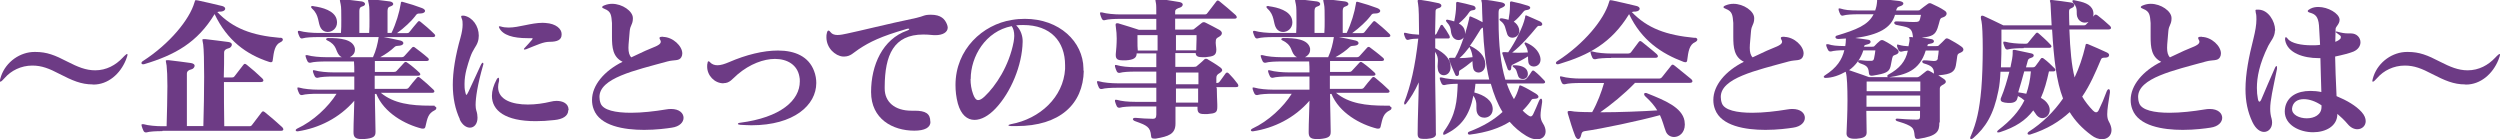 <?xml version="1.0" encoding="UTF-8"?>
<svg id="_レイヤー_2" data-name="レイヤー_2" xmlns="http://www.w3.org/2000/svg" viewBox="0 0 157.85 8.78">
  <defs>
    <style>
      .cls-1 {
        fill: #6d3b85;
      }
    </style>
  </defs>
  <g id="_x3C_レイヤー_x3E_">
    <g id="title02-2">
      <path class="cls-1" d="M5.85,5.33c-.73,0-1.29-.25-2.09-.66-.65-.34-1.12-.53-1.72-.53-.71,0-1.34.32-1.74.78-.14.16-.23.24-.28.24-.02,0-.03-.02-.03-.05,0-.05.03-.16.08-.31.32-.91,1.21-1.52,2.11-1.52h.05c.73,0,1.23.2,2.04.62.63.32,1.14.54,1.74.54.71,0,1.3-.33,1.74-.8.08-.09.15-.15.2-.19.03-.03.05-.04.07-.04s.03,0,.03.04c0,.06-.04.17-.1.33-.36.89-1.13,1.56-2.05,1.56h-.05Z"/>
      <path class="cls-1" d="M17.69,2.38c.12,0,.17.06.17.12,0,.05-.05.12-.14.16-.37.16-.43.6-.5,1.14,0,.1-.06.13-.12.13-.03,0-.06-.01-.1-.02-1.45-.47-2.66-1.36-3.45-3.02-1.08,1.79-2.5,2.58-4.44,3.16-.03.01-.05.01-.08.01-.06,0-.1-.04-.1-.08s.03-.09.1-.13c1.69-1.09,2.94-2.62,3.25-3.7.03-.11.04-.14.09-.14.03,0,.07.01.14.02.51.11.94.21,1.52.35.12.03.19.1.19.17,0,.08-.08.16-.25.18-.09,0-.17,0-.25.03.99,1.03,2.18,1.48,3.97,1.63ZM10.24,8.28c-.39,0-.79.02-.99.08-.02,0-.03,0-.05,0-.06,0-.11-.04-.14-.1-.04-.08-.09-.21-.12-.32,0-.03,0-.05,0-.07,0-.02,0-.03.04-.03h.01s.04,0,.07,0c.3.09.81.13,1.18.13h.28c.02-.82.05-1.77.05-2.54,0-.57-.02-1.03-.05-1.29-.02-.15-.05-.24-.05-.29,0-.04.02-.05.08-.05.02,0,.06,0,.1,0,.49.06.93.11,1.41.18.17.03.23.1.23.17,0,.1-.1.21-.21.23-.17.04-.28.12-.28.27,0,.4,0,.84,0,1.32,0,.65,0,1.35,0,1.99h1.04c.03-1.05.05-2.18.05-3.13s-.02-1.72-.06-2.02c-.02-.15-.05-.24-.05-.29,0-.04.02-.05.08-.05.02,0,.06,0,.1,0,.49.06.95.11,1.45.18.17.02.23.09.23.17,0,.1-.1.21-.21.23-.17.04-.28.12-.28.27,0,.41,0,.97-.02,1.57h.48c.1,0,.15,0,.21-.09.18-.24.36-.47.55-.71.03-.04.06-.06.09-.06s.07.02.12.06c.34.27.66.55.98.86.03.03.07.08.07.13s-.04.1-.16.1h-2.33c0,.81,0,1.77.02,2.79h1.55c.1,0,.15,0,.21-.09.18-.24.41-.55.6-.79.03-.04.06-.06.09-.06s.07.02.12.06c.34.27.74.62,1.09.94.03.03.07.09.07.14s-.04.09-.16.09h-7.46Z"/>
      <path class="cls-1" d="M27.46,6.73c.06,0,.09.04.09.09s-.03.11-.1.14c-.42.21-.46.48-.59,1.04-.02.09-.07.12-.13.12-.03,0-.06,0-.09,0-1.06-.26-2.39-.99-2.88-2.19h-.09c0,.85.04,1.72.04,2.36v.04c0,.28-.11.4-.72.45-.06,0-.12,0-.17,0-.43,0-.5-.17-.5-.43v-.07c0-.55.04-1.23.05-1.92-.94,1.09-2.24,1.73-3.56,1.93h-.04c-.07,0-.1-.03-.1-.07,0-.03.03-.07.09-.1,1.02-.47,1.97-1.37,2.49-2.2h-1.18c-.39,0-.79.02-.99.08-.02,0-.03,0-.05,0-.06,0-.11-.04-.14-.1-.04-.08-.08-.17-.11-.28,0-.03,0-.05,0-.07s0-.03.04-.03h0s.04,0,.07.01c.3.09.81.13,1.18.13h2.3c0-.28,0-.57,0-.83h-1.32c-.39,0-.79.02-.99.08-.02,0-.03,0-.05,0-.06,0-.11-.04-.14-.1-.04-.08-.08-.17-.11-.28,0-.03,0-.05,0-.07s0-.03.04-.03h0s.04,0,.07.01c.3.09.81.13,1.18.13h1.32c0-.24,0-.48-.02-.69h-1.76c-.39,0-.79.02-.99.08-.02,0-.03,0-.05,0-.06,0-.11-.04-.14-.1-.04-.08-.08-.17-.11-.28-.01-.03-.01-.05-.01-.07s.01-.03.04-.03h0s.04,0,.07,0c.3.09.81.13,1.18.13h1c-.06-.03-.11-.06-.15-.11-.26-.28-.13-.65-.77-.95-.05-.02-.07-.05-.07-.07,0-.05.06-.08.13-.08.71,0,1.57.06,1.69.66,0,.03,0,.06,0,.1,0,.2-.14.36-.32.45h1.46c.19-.41.3-.86.36-1.27h-3.81c-.39,0-.79.02-.99.08-.02,0-.03.01-.05.01-.06,0-.11-.04-.14-.1-.04-.08-.08-.17-.11-.28,0-.03,0-.05,0-.07s0-.03.04-.03h0s.04,0,.07,0c.3.09.81.13,1.18.13h1.43c.02-.23.02-.54.02-.83,0-.43,0-.83-.04-.98-.03-.14-.05-.23-.05-.27s.02-.05.06-.05c.03,0,.07,0,.13,0,.19.02.92.1,1.19.14.13.02.21.09.21.16,0,.06-.05.12-.16.15-.15.05-.19.09-.2.28,0,.12,0,.32,0,.56,0,.26,0,.56,0,.84h.62c.02-.23.02-.54.02-.83,0-.43,0-.83-.04-.98-.03-.14-.05-.23-.05-.27s.02-.05.06-.05c.03,0,.07,0,.13,0,.19.02.92.1,1.19.14.13.02.21.09.21.16,0,.06-.05.11-.17.15-.15.05-.18.09-.19.28,0,.12,0,.32,0,.56,0,.26,0,.56,0,.84h.25c.29-.6.5-1.31.58-1.83.02-.08,0-.14.07-.14.02,0,.05,0,.1.02.41.11.81.24,1.18.38.13.05.19.12.19.18,0,.08-.1.15-.27.16-.22,0-.24,0-.37.19-.22.29-.68.72-1.13,1.05h.6c.07,0,.14,0,.19-.08.14-.18.36-.45.52-.63.03-.03.05-.05.08-.05s.06.02.1.05c.25.2.57.47.87.77.03.03.05.07.05.1,0,.05-.05.09-.14.09h-3.11c.34.06.71.14,1.06.22.12.03.18.1.18.16,0,.07-.07.14-.22.16-.19.03-.24,0-.33.08-.24.23-.56.46-.91.65h1.35c.07,0,.13-.02.18-.08.13-.14.32-.36.48-.53.03-.03.05-.04.08-.04s.06,0,.1.04c.21.16.5.37.83.66.03.03.05.07.05.1,0,.05-.05.09-.14.09h-3.27v.69h1.2c.07,0,.12-.01.17-.06.16-.16.34-.38.49-.53.03-.03.05-.04.08-.04s.06,0,.1.04c.22.15.47.35.78.64.03.03.05.07.05.1,0,.05-.05.09-.14.09h-2.74v.83h1.96c.07,0,.14-.01.19-.08.14-.18.36-.46.52-.63.03-.03.05-.04.08-.04s.06,0,.1.04c.25.2.64.54.87.77.03.03.05.07.05.1,0,.05-.05.09-.14.09h-3.24c.81.68,1.91.81,3.11.81h.28ZM19.78.39c.61.08,1.32.29,1.47.81.02.08.03.15.03.22,0,.37-.3.6-.59.6-.17,0-.33-.08-.43-.24-.2-.32-.09-.81-.54-1.22-.05-.05-.08-.09-.08-.12,0-.04.03-.06.1-.06h.04Z"/>
      <path class="cls-1" d="M29.04,7.54c-.3-.64-.45-1.36-.45-2.19s.16-1.83.49-2.99c.08-.29.13-.57.13-.8,0-.14,0-.28-.06-.4-.02-.05-.03-.09-.03-.12,0-.04.02-.05.07-.05.03,0,.06,0,.11,0,.54.1.93.66.93,1.26,0,.14-.02.28-.07.42-.1.29-.3.44-.48.97-.15.45-.35,1.02-.35,1.66,0,.15,0,.31.04.47.03.15.05.22.08.22.02,0,.06-.06.12-.18.27-.56.49-1.07.8-1.73.04-.08.08-.12.11-.12.02,0,.04.02.04.06,0,.03,0,.07-.02.11-.35,1.22-.47,2.04-.47,2.5,0,.15.02.26.04.33.06.18.08.34.08.47,0,.41-.22.63-.48.63-.22,0-.48-.16-.65-.53ZM35.88,6.96c0,.37-.36.57-.88.62-.43.05-.82.07-1.18.07-1.92,0-2.76-.67-2.76-1.6,0-.32.1-.66.29-1.02.04-.08.09-.12.12-.12s.04.03.04.09h0s0,.08,0,.11c-.04.14-.06.27-.06.39,0,.8.88,1.1,1.88,1.1.48,0,.99-.07,1.44-.18.12-.03.25-.05.37-.05.39,0,.75.16.76.55v.04ZM35.46,2.19c0,.33-.28.45-.76.45-.39,0-.75.18-1.48.47-.04,0-.07.02-.1.02-.02,0-.04,0-.04-.03s.02-.05.07-.1c.16-.17.29-.31.44-.49.03-.04.04-.06.04-.07,0-.03-.03-.03-.1-.03h-.22c-.92,0-1.56-.19-1.79-.65,0-.02-.02-.05-.02-.06,0-.03,0-.04.05-.04.02,0,.04,0,.06.01.16.05.33.07.5.07.66,0,1.42-.3,2.16-.3.06,0,.12.01.18.01.66.04,1.01.38,1.01.69h0v.04Z"/>
      <path class="cls-1" d="M41.87,2.33c.62.01,1.21.58,1.21,1.04,0,.09-.02.17-.06.24-.15.26-.44.15-.88.27-2.07.57-4.29,1.05-4.29,2.24,0,.13.02.26.07.4.16.44.95.6,1.92.6.69,0,1.49-.09,2.21-.21.11-.02.22-.03.32-.03.53,0,.79.27.79.56,0,.27-.24.55-.74.62-.32.05-.99.14-1.75.14-1.28,0-2.79-.25-3.18-1.29-.08-.2-.11-.4-.11-.6,0-.92.76-1.83,1.93-2.41-.62-.3-.67-.91-.67-1.58v-.52c0-.12,0-.24,0-.35-.04-.48-.05-.73-.47-.89-.1-.04-.15-.07-.15-.11s.05-.08.16-.12c.15-.06.31-.09.47-.09.64,0,1.31.46,1.31.9v.03c0,.37-.17.42-.2.79-.03.45-.08.79-.08,1.06s.05.47.18.6c.83-.4,1.03-.48,1.54-.69.11-.05.32-.15.32-.29,0-.04,0-.07-.03-.11-.03-.06-.05-.1-.05-.13,0-.06.06-.08.19-.08h.05Z"/>
      <path class="cls-1" d="M45.68,5.26c-.57,0-1.03-.5-1.03-1.05,0-.09,0-.17.03-.26,0-.05.03-.08.06-.08s.06.02.09.06c.12.13.28.19.47.19.21,0,.46-.08.74-.2,1.06-.46,2.15-.73,3.08-.73,1.08,0,1.94.38,2.28,1.29.1.26.14.52.14.76,0,1.39-1.4,2.67-4.1,2.67-.23,0-.47-.02-.71-.03-.09-.01-.14-.03-.14-.06s.05-.06.14-.07c2.56-.33,3.77-1.41,3.77-2.61,0-.11,0-.21-.03-.32-.13-.71-.74-1.1-1.54-1.1-.71,0-1.58.32-2.35.97-.35.3-.5.56-.89.56h0Z"/>
      <path class="cls-1" d="M58.75,7.69c0,.37-.37.56-1.02.56-1.37,0-2.73-.74-2.73-2.44s.73-3.34,2.28-3.88c.09-.03.13-.07.13-.09s0-.03-.05-.03c-.03,0-.07,0-.12.02-1.63.47-2.33.82-3.01,1.27-.35.23-.52.46-.91.47h-.1c-.48-.04-1.04-.53-1.04-1.22,0-.09,0-.18.03-.27.02-.1.06-.15.1-.15s.09.04.14.11c.09.12.25.17.43.17.19,0,.41-.05.6-.09.78-.16,2.52-.6,4.38-.99.49-.11.46-.2.92-.2.64,0,.88.28,1.01.6.03.08.05.15.05.21,0,.3-.32.48-.77.48-.07,0-.14,0-.22-.01-.19-.02-.38-.03-.55-.03-1.88,0-2.43,1.3-2.44,3.3v.11c0,.84.63,1.4,1.69,1.4h.2c.69,0,.99.18.99.69h0Z"/>
      <path class="cls-1" d="M68.43,4.46c-.04,2.12-1.52,3.5-4.25,3.5-.11,0-.21,0-.32,0-.13,0-.19-.03-.19-.05s.06-.05.16-.07c1.84-.34,3.31-1.71,3.42-3.48,0-.08,0-.16,0-.24,0-1.51-.92-2.54-2.64-2.54-.15,0-.3,0-.45.02.3.28.41.69.41.98v.07c-.03,1.47-.74,3.17-1.7,4.19-.45.48-.92.73-1.34.73-.46,0-.85-.32-1.05-1.03-.11-.41-.15-.8-.15-1.17,0-2.27,1.73-3.82,3.55-4.11.29-.05.57-.07.83-.07,2.18,0,3.68,1.44,3.7,3.14v.13ZM61.28,4.99c0,.33.05.65.16.95.09.25.19.38.32.38.11,0,.24-.07.41-.23.7-.66,1.54-1.92,1.83-3.44.02-.13.04-.26.04-.38,0-.27-.06-.48-.16-.62-1.65.32-2.59,1.91-2.59,3.34Z"/>
      <path class="cls-1" d="M76.83,5.59c.01.31.01.69.03,1.01,0,.06,0,.11,0,.16,0,.35-.12.4-.61.44-.09,0-.16,0-.23,0-.29,0-.41-.08-.41-.35v-.11h-1.39c0,.46,0,.82,0,1.04v.02c0,.67-.44.81-1.24.95-.05,0-.09,0-.12,0-.15,0-.17-.06-.18-.17-.05-.57-.26-.66-1.01-.93-.09-.03-.14-.09-.14-.13s.05-.08.14-.08h.03c.3.03.79.06,1.08.06.19,0,.22-.08.23-.26,0-.11,0-.29,0-.52h-1.32c-.39,0-.79.02-.99.08-.02,0-.03,0-.05,0-.06,0-.11-.04-.14-.1-.04-.08-.08-.19-.11-.3,0-.03,0-.05,0-.07s0-.03.04-.03h0s.04,0,.07,0c.3.09.72.13,1.18.13h1.32c0-.25,0-.58,0-.89h-2.45c-.39,0-.79.02-.99.08-.02,0-.03,0-.05,0-.06,0-.11-.04-.14-.1-.04-.08-.08-.19-.11-.3,0-.03,0-.05,0-.07s0-.03.04-.03h0s.04,0,.07.01c.3.09.81.13,1.18.13h2.45c0-.25,0-.48,0-.74h-1.32c-.39,0-.79.02-.99.08-.02,0-.03,0-.05,0-.06,0-.11-.04-.14-.1-.04-.08-.08-.19-.11-.3,0-.03,0-.05,0-.07s0-.03.04-.03h0s.04,0,.07.01c.3.09.72.13,1.18.13h1.32v-.87h-1.24c0,.28-.18.41-.69.44-.07,0-.13,0-.19,0-.28,0-.44-.06-.44-.32v-.07c.03-.29.06-.64.06-.99,0-.24-.02-.48-.05-.68,0-.07-.02-.13-.02-.17,0-.08.02-.11.08-.11.02,0,.05,0,.08,0,.27.07,1.31.41,1.31.41h1.1c0-.25,0-.49,0-.69h-2.26c-.39,0-.79.02-.99.08-.02,0-.03.01-.05.01-.06,0-.11-.04-.14-.1-.04-.08-.08-.19-.11-.3,0-.03,0-.05,0-.07s0-.03.04-.03h0s.04,0,.07,0c.3.09.81.13,1.18.13h2.26c0-.36,0-.6-.02-.69-.02-.12-.04-.2-.04-.25,0-.04.02-.06.07-.06.03,0,.06,0,.1,0,.16.02,1.18.19,1.36.22.14.03.2.09.2.16,0,.08-.08.16-.18.19-.16.05-.3.11-.3.24,0,.03,0,.09,0,.19h1.83c.1,0,.15,0,.21-.09.18-.22.37-.49.56-.73.03-.04.06-.06.09-.06s.07.02.12.06c.34.27.66.55,1.01.86.03.03.07.09.07.14s-.04.09-.16.09h-3.73v.69h1.02c.12,0,.15-.01.2-.06.08-.07.35-.27.47-.37.04-.03.07-.04.11-.04s.08,0,.14.04c.16.08.67.34.86.45.08.05.15.12.15.2s-.05.16-.19.24c-.14.08-.2.09-.2.37,0,.11.02.17.03.3,0,.05.01.09.01.13,0,.38-.19.43-.68.48-.08,0-.15,0-.21,0-.24,0-.38-.05-.41-.21,0-.02,0-.03,0-.05h-1.29v.87h1.17c.12,0,.15-.01.2-.06.08-.07.32-.26.45-.4.03-.03.06-.05.1-.05s.09,0,.15.05c.15.09.54.32.72.46.09.06.17.13.17.21,0,.05-.05.12-.17.19-.14.08-.2.15-.2.3v.32c.1,0,.15-.01.21-.09.15-.19.22-.31.37-.51.03-.04.06-.06.1-.06.03,0,.07.02.11.06.18.18.38.41.54.63.03.03.06.09.06.14s-.03.09-.15.09h-1.24ZM73.08,2.22h-1.26c0,.14,0,.28,0,.41,0,.19,0,.38.02.56h1.25v-.96ZM75.55,2.22h-1.3v.96h1.28c0-.26.02-.49.02-.71v-.25ZM74.25,4.58v.74h1.42c0-.31,0-.55,0-.74h-1.41ZM74.25,5.59v.89h1.4c0-.27,0-.6,0-.89h-1.41Z"/>
      <path class="cls-1" d="M87.77,6.73c.06,0,.09.04.09.09s-.03.11-.1.14c-.42.21-.46.48-.59,1.04-.02.09-.07.12-.13.12-.03,0-.06,0-.09,0-1.06-.26-2.39-.99-2.88-2.19h-.09c0,.85.04,1.72.04,2.36v.04c0,.28-.11.4-.72.45-.06,0-.12,0-.17,0-.43,0-.5-.17-.5-.43v-.07c0-.55.04-1.23.05-1.92-.94,1.09-2.24,1.73-3.56,1.93h-.04c-.07,0-.1-.03-.1-.07,0-.03.03-.07.09-.1,1.02-.47,1.97-1.37,2.49-2.2h-1.18c-.39,0-.79.02-.99.08-.02,0-.03,0-.05,0-.06,0-.11-.04-.14-.1-.04-.08-.08-.17-.11-.28,0-.03,0-.05,0-.07s0-.03.04-.03h0s.04,0,.07.01c.3.09.81.13,1.18.13h2.3c0-.28,0-.57,0-.83h-1.32c-.39,0-.79.02-.99.08-.02,0-.03,0-.05,0-.06,0-.11-.04-.14-.1-.04-.08-.08-.17-.11-.28,0-.03,0-.05,0-.07s0-.03.04-.03h0s.04,0,.07.01c.3.09.81.13,1.18.13h1.32c0-.24,0-.48-.02-.69h-1.76c-.39,0-.79.02-.99.08-.02,0-.03,0-.05,0-.06,0-.11-.04-.14-.1-.04-.08-.08-.17-.11-.28-.01-.03-.01-.05-.01-.07s.01-.03.04-.03h0s.04,0,.07,0c.3.09.81.13,1.18.13h1c-.06-.03-.11-.06-.15-.11-.26-.28-.13-.65-.77-.95-.05-.02-.07-.05-.07-.07,0-.05.06-.08.13-.08.71,0,1.57.06,1.69.66,0,.03,0,.06,0,.1,0,.2-.14.36-.32.45h1.46c.19-.41.3-.86.36-1.27h-3.81c-.39,0-.79.02-.99.08-.02,0-.03.01-.05.01-.06,0-.11-.04-.14-.1-.04-.08-.08-.17-.11-.28,0-.03,0-.05,0-.07s0-.03.04-.03h0s.04,0,.07,0c.3.09.81.13,1.18.13h1.43c.02-.23.02-.54.02-.83,0-.43,0-.83-.04-.98-.03-.14-.05-.23-.05-.27s.02-.05.06-.05c.03,0,.07,0,.13,0,.19.02.92.1,1.19.14.13.02.21.09.21.16,0,.06-.05.12-.16.15-.15.05-.19.09-.2.28,0,.12,0,.32,0,.56,0,.26,0,.56,0,.84h.62c.02-.23.02-.54.02-.83,0-.43,0-.83-.04-.98-.03-.14-.05-.23-.05-.27s.02-.05.06-.05c.03,0,.07,0,.13,0,.19.02.92.1,1.19.14.13.02.21.09.21.16,0,.06-.05.11-.17.15-.15.05-.18.09-.19.28,0,.12,0,.32,0,.56,0,.26,0,.56,0,.84h.25c.29-.6.5-1.31.58-1.83.02-.08,0-.14.07-.14.02,0,.05,0,.1.02.41.11.81.24,1.18.38.13.05.19.12.19.18,0,.08-.1.15-.27.16-.22,0-.24,0-.37.19-.22.29-.68.72-1.13,1.05h.6c.07,0,.14,0,.19-.08.14-.18.36-.45.52-.63.03-.03.05-.05.08-.05s.06.02.1.05c.25.2.57.47.87.77.03.03.05.07.05.1,0,.05-.05.09-.14.09h-3.11c.34.06.71.14,1.06.22.12.03.18.1.18.16,0,.07-.07.14-.22.16-.19.03-.24,0-.33.08-.24.23-.56.46-.91.65h1.35c.07,0,.13-.02.18-.08.13-.14.32-.36.48-.53.03-.03.05-.04.08-.04s.06,0,.1.04c.21.16.5.37.83.66.03.03.05.07.05.1,0,.05-.05.09-.14.09h-3.27v.69h1.2c.07,0,.12-.01.17-.06.16-.16.34-.38.49-.53.03-.03.05-.04.08-.04s.06,0,.1.04c.22.15.47.35.78.64.03.03.05.07.05.1,0,.05-.05.09-.14.09h-2.74v.83h1.96c.07,0,.14-.01.19-.08.14-.18.36-.46.52-.63.03-.03.05-.04.08-.04s.06,0,.1.04c.25.2.64.54.87.77.03.03.05.07.05.1,0,.05-.05.09-.14.09h-3.24c.81.68,1.91.81,3.11.81h.28ZM80.1.39c.61.08,1.32.29,1.47.81.02.08.03.15.03.22,0,.37-.3.6-.59.6-.17,0-.33-.08-.43-.24-.2-.32-.09-.81-.54-1.22-.05-.05-.08-.09-.08-.12,0-.04.03-.06.1-.06h.04Z"/>
      <path class="cls-1" d="M90.67,8.45c0,.21-.2.29-.59.32-.07,0-.14,0-.19,0-.27,0-.38-.06-.38-.31v-.03c0-.95.06-2.1.07-3.23-.26.58-.52.99-.81,1.36-.03.03-.05.04-.07.04-.03,0-.04-.02-.04-.06h0s0-.05,0-.07c.41-1.06.69-2.24.89-4.03-.21,0-.47.02-.61.07-.02,0-.04.01-.05.01-.06,0-.11-.03-.14-.09-.04-.08-.07-.15-.1-.26,0-.03,0-.05,0-.07s0-.03.04-.03h.01s.04,0,.07.01c.25.07.58.1.83.11,0-1-.02-1.74-.06-1.92-.02-.1-.03-.16-.03-.2,0-.06.02-.08.06-.08.03,0,.06,0,.1,0,.42.06.7.11,1.16.21.12.03.18.09.18.16,0,.06-.06.13-.19.16-.16.04-.18.1-.18.22,0,.3-.02.8-.03,1.45.04,0,.07-.02.09-.06.09-.18.16-.33.26-.52.02-.03.04-.04.07-.04.02,0,.05,0,.07.04.16.21.27.38.41.63.02.04.03.08.03.11,0,.05-.03.08-.1.08h-.82v.61c.62.34.97.68.97,1.19v.02c0,.33-.22.5-.43.5-.17,0-.33-.11-.37-.35-.01-.08-.02-.15-.02-.22,0-.12.02-.23.02-.35,0-.17-.03-.34-.18-.56v.82c0,1.38.05,2.94.05,4.31v.02ZM95.14,5.28c.12.35.29.71.45.98.13-.21.22-.42.31-.72.03-.1.03-.15.08-.15.02,0,.07.02.16.06.26.12.55.29.83.46.11.07.17.14.17.2,0,.08-.09.13-.27.13-.16,0-.16.05-.22.14-.14.21-.35.45-.51.6.09.1.19.18.29.26.09.07.16.11.22.11s.11-.05.16-.15c.11-.24.25-.54.35-.8.05-.12.1-.17.14-.17s.07.05.07.14c0,.02,0,.05,0,.08-.05.36-.1.61-.1.82,0,.19.04.35.15.52.12.18.17.36.17.51,0,.3-.22.5-.55.5-.19,0-.42-.07-.67-.22-.41-.25-.75-.54-1.05-.89-.62.39-1.42.67-2.52.81h-.02c-.06,0-.1-.04-.1-.09,0-.04.03-.08.09-.1.87-.33,1.56-.74,2.1-1.24-.32-.52-.55-1.11-.74-1.78h-.97c-.02.19-.04.38-.07.55.63.16,1.14.5,1.16,1.02v.05c-.01.34-.26.52-.53.52-.19,0-.37-.09-.45-.29-.04-.1-.05-.2-.05-.3,0-.06,0-.13,0-.19,0-.18-.03-.38-.19-.61-.25,1.26-.76,1.95-1.79,2.45-.03,0-.05.02-.07.02-.04,0-.05-.03-.05-.06,0-.05.02-.12.06-.17.75-1.03.82-1.89.86-2.99-.34,0-.66.03-.83.08-.02,0-.03,0-.05,0-.06,0-.11-.04-.14-.1-.04-.08-.08-.17-.11-.28,0-.03,0-.05,0-.07s0-.03.04-.03h0s.04,0,.07,0c.3.09.81.13,1.18.13h1.83c-.23-.95-.34-2.05-.4-3.28-.04.03-.1.04-.15.12-.19.3-.42.69-.68,1.05,0-.01.02-.01.03-.01s.03.01.05.02c.49.25.88.6.9,1.1v.06c0,.33-.22.5-.43.5-.15,0-.29-.09-.33-.26-.04-.17-.04-.3-.05-.46-.29.24-.53.42-.79.58-.05.03-.06.07-.06.14v.08c0,.09-.06.14-.13.14-.04,0-.08-.02-.1-.07-.17-.36-.27-.6-.38-.92,0-.05-.02-.08-.02-.11s.02-.05.09-.05h.07c.07,0,.14,0,.22,0,.22-.37.4-.84.55-1.29-.08.11-.2.17-.33.17-.15,0-.3-.08-.38-.23-.19-.35.01-.5-.36-.9-.03-.04-.05-.07-.05-.1,0-.04.03-.06.08-.06,0,0,.03.01.05.01.14.03.27.06.39.1.07-.34.12-.7.12-.98,0-.07,0-.13,0-.19h0s.03-.06.06-.06.07,0,.12.02c.33.07.51.11.91.22.08.02.14.1.14.16s-.04.11-.14.12c-.15.02-.2.04-.27.14-.14.22-.37.47-.65.7.2.11.34.26.38.47.01.05.01.09.01.14v.06c.12-.37.2-.71.26-.96.02-.07,0-.15.06-.15,0,0,.03,0,.04,0,.25.1.52.23.75.36-.02-.37-.03-.78-.04-1.16,0-.1-.04-.17-.04-.21,0-.03.02-.04.08-.04h.05c.39,0,.7.09,1.11.15.16.03.26.09.26.17,0,.06-.08.13-.23.19-.15.05-.18.11-.18.31v.47c0,1.56.14,2.79.43,3.75h1.16c.07,0,.12-.02.18-.08.11-.11.24-.31.33-.45.02-.03.05-.05.08-.05s.06.02.1.05c.25.2.4.36.61.58.03.03.05.07.05.1,0,.05-.05.09-.14.09h-2.29ZM92.79,2.96c-.2.26-.4.51-.64.71.23,0,.51-.02.83-.06-.02-.16-.06-.36-.16-.56-.02-.04-.03-.07-.03-.09h0ZM94.8,1.15c.16.03.31.06.45.1.05-.27.09-.58.09-.88,0-.07,0-.15,0-.22h0s.03-.06.06-.06.07,0,.12.02c.33.07.58.13.95.25.1.03.15.08.15.13,0,.06-.07.12-.2.14-.12.02-.16.02-.24.12-.17.21-.36.43-.6.62.15.09.28.25.33.44,0,.05.02.09.02.14,0,.27-.23.43-.44.43-.14,0-.27-.07-.32-.21-.14-.37-.1-.62-.44-.86-.03-.02-.05-.05-.05-.08,0-.04.03-.07.09-.07h.04ZM97.21,1.63h-.03c-.08,0-.11.04-.18.12-.35.43-.93,1.11-1.52,1.57.12,0,.25.01.38.01.2,0,.4-.01.61-.02-.02-.15-.06-.31-.18-.49-.02-.03-.03-.06-.03-.08,0-.04.03-.06.06-.06.02,0,.03,0,.04.01.47.2.77.5.88.87.02.07.03.14.03.2,0,.29-.22.44-.43.44-.16,0-.32-.1-.34-.29-.02-.12-.02-.24-.02-.35-.35.22-.69.39-.97.52-.07.03-.09.09-.09.2,0,.12-.05.17-.11.17-.05,0-.1-.04-.12-.1-.15-.43-.22-.6-.31-.9-.02-.05-.03-.08-.03-.1,0-.04.03-.06.12-.06h.05c.07,0,.14.01.21.01.45-.65.94-1.61,1.06-2.18.02-.07,0-.15.06-.15,0,0,.03,0,.04.01.3.12.54.24.82.36.12.05.17.13.17.19s-.06.11-.16.11h-.02ZM95.63,4.12c.39,0,.73.13.81.38.02.06.03.12.03.17,0,.22-.16.32-.32.32-.13,0-.25-.06-.29-.18-.1-.26-.09-.43-.29-.56-.04-.03-.07-.06-.07-.09,0-.02.02-.04.08-.04h.04Z"/>
      <path class="cls-1" d="M107,2.38c.12,0,.17.06.17.12,0,.05-.05.12-.14.16-.37.16-.43.6-.5,1.14,0,.1-.06.13-.12.13-.03,0-.06-.01-.1-.02-1.41-.53-2.66-1.36-3.45-3.02,0,0-.01,0-.01.02-1.11,1.8-2.5,2.56-4.43,3.14-.03.01-.05.01-.08.01-.06,0-.1-.04-.1-.08s.03-.09.1-.13c1.69-1.09,2.94-2.62,3.25-3.7.03-.11.04-.14.09-.14.03,0,.07.01.14.02.51.11.94.21,1.52.35.12.03.19.1.19.17,0,.08-.08.16-.25.18-.09,0-.17,0-.25.03.99,1.03,2.18,1.46,3.97,1.63ZM103.22,5.25c-.68.7-1.48,1.35-2.18,1.84,1.2,0,2.68-.06,3.6-.12-.16-.27-.4-.56-.74-.87-.06-.05-.09-.11-.09-.16,0-.04.03-.07.09-.07.03,0,.07,0,.12.03,1.08.43,2.19.88,2.34,1.73,0,.08.02.16.02.23,0,.53-.36.79-.68.79-.22,0-.43-.12-.52-.35-.13-.34-.2-.67-.37-1.03-1.31.36-3.68.86-4.75,1.01-.12.02-.19.06-.22.23-.04.19-.11.27-.19.27-.07,0-.15-.08-.2-.21-.15-.38-.33-.95-.44-1.34-.02-.06-.03-.11-.03-.15,0-.05.02-.07.09-.07h.02s.06,0,.1,0c.21.05.71.07,1.34.07.33-.58.59-1.28.75-1.84h-1.49c-.39,0-.79.02-.99.08-.02,0-.03,0-.05,0-.06,0-.11-.04-.14-.1-.04-.08-.08-.19-.11-.3,0-.03,0-.05,0-.07s0-.03.04-.03h0s.04,0,.07.01c.3.09.81.13,1.18.13h4.94c.1,0,.15-.02.21-.09.18-.23.42-.53.58-.73.03-.04.06-.06.09-.06s.07.02.12.06c.26.2.73.6,1.06.86.03.03.07.08.07.13s-.04.1-.16.1h-3.48ZM101.73,3.66c-.39,0-.8.02-1,.08-.02,0-.03,0-.05,0-.06,0-.11-.04-.14-.1-.04-.08-.08-.19-.11-.3,0-.03,0-.05,0-.07s0-.03.04-.03h0s.04,0,.07.01c.3.09.81.13,1.18.13h1.06c.08,0,.16-.02.21-.09.17-.22.29-.38.48-.64.03-.04.06-.06.09-.06s.07.02.12.06c.25.21.62.49.93.77.05.05.07.09.07.13,0,.06-.05.1-.16.1h-2.79Z"/>
      <path class="cls-1" d="M112.67,2.33c.62.01,1.21.58,1.21,1.04,0,.09-.02.17-.06.24-.15.26-.44.15-.88.27-2.07.57-4.29,1.05-4.29,2.24,0,.13.02.26.07.4.16.44.95.6,1.92.6.69,0,1.49-.09,2.21-.21.11-.02.22-.03.32-.03.53,0,.79.27.79.56,0,.27-.24.55-.74.62-.32.05-.99.14-1.75.14-1.28,0-2.79-.25-3.18-1.29-.08-.2-.11-.4-.11-.6,0-.92.76-1.83,1.93-2.41-.62-.3-.67-.91-.67-1.58v-.52c0-.12,0-.24,0-.35-.04-.48-.05-.73-.47-.89-.1-.04-.15-.07-.15-.11s.05-.08.16-.12c.15-.06.31-.09.47-.09.64,0,1.31.46,1.31.9v.03c0,.37-.17.42-.2.79-.03.45-.08.79-.08,1.06s.05.47.18.6c.83-.4,1.03-.48,1.54-.69.11-.05.32-.15.32-.29,0-.04,0-.07-.03-.11-.03-.06-.05-.1-.05-.13,0-.06.06-.08.19-.08h.05Z"/>
      <path class="cls-1" d="M122.45,7.75c0,.53-.11.84-1.33,1.02-.02,0-.05,0-.07,0-.07,0-.14-.03-.16-.2-.05-.5-.07-.61-1.1-.92-.06-.02-.1-.06-.1-.1,0-.03.03-.06.09-.06h.03c.19.02.78.06,1.13.06h.09c.16,0,.2-.05.2-.2,0-.11,0-.23,0-.35h-3.39c0,.45.02.91.02,1.38h0c0,.29-.29.35-.65.38-.04,0-.09,0-.13,0-.28,0-.49-.09-.49-.32v-.03c.02-.51.06-1.31.06-2.05,0-.82-.03-1.57-.1-1.77,0-.02,0-.04-.02-.06-.37.21-.83.39-1.29.39h-.01s-.08-.03-.08-.06c0-.04.03-.08.07-.1.76-.48,1.09-1,1.23-1.59-.34,0-.67.03-.84.08-.02,0-.03,0-.05,0-.06,0-.11-.04-.14-.1-.04-.08-.08-.15-.11-.26,0-.03,0-.05,0-.07s0-.03.04-.03h.02s.03,0,.06,0c.29.09.51.11,1.08.12.02-.14.04-.28.04-.44v-.04c-.14,0-.29.03-.45.03h-.03c-.13,0-.18-.06-.18-.11s.03-.09.08-.1c1.25-.38,1.98-.66,2.33-1.35h-.94c-.39,0-.78.02-.98.08-.02,0-.03.01-.05.01-.06,0-.11-.04-.14-.1-.04-.08-.07-.15-.1-.26,0-.03,0-.05,0-.07s0-.03.04-.03h.01s.04,0,.07.01c.3.09.52.12,1.14.12h1.05c.03-.09.06-.18.08-.28.02-.09.03-.2.04-.3h0s0-.07,0-.09c0-.03.02-.05.13-.05h.09c.35.03.87.08,1.17.12.19.03.27.09.27.16s-.08.14-.23.18c-.16.04-.18.11-.23.26h1.34c.11,0,.13,0,.19-.06.12-.1.33-.25.48-.36.04-.03.07-.04.11-.04s.08,0,.14.04c.28.13.54.25.79.42.1.06.14.13.14.2s-.05.14-.13.19c-.12.08-.24.03-.3.23-.03.11-.08.31-.14.49-.15.43-.34.53-1,.61.2.02.4.05.62.09.1.02.15.08.15.14,0,.05-.05.11-.15.13-.19.04-.24.03-.26.12,0,.02,0,.03,0,.05h.54c.11,0,.14,0,.19-.06.12-.11.27-.25.39-.38.03-.03.06-.05.1-.05s.09.02.15.05c.26.14.54.3.76.46.09.06.14.13.14.2,0,.08-.06.14-.17.19-.14.06-.2.08-.22.23-.02.14-.05.4-.09.6-.08.38-.29.54-1.07.6h-.04c.12.08.24.16.35.23.09.06.13.12.13.18s-.05.11-.13.16c-.17.09-.25.14-.25.27,0,.31,0,.58,0,.85,0,.38,0,.74,0,1.18v.09ZM120.54,2.44c0-.07,0-.1.05-.1.02,0,.04,0,.06,0,.04,0,.09,0,.13.02,0-.02,0-.04,0-.07-.06-.61-.35-.56-1.05-.72-.08-.02-.13-.08-.13-.13s.05-.09.13-.09h0c.41,0,.71.04,1.1.04.3,0,.36-.03.4-.19.02-.08.04-.17.06-.26h-1.64c-.24.83-1.04,1.26-2.51,1.46.27.03.51.06.82.11.1.01.15.07.15.13s-.05.12-.16.15c-.19.05-.23.05-.25.13,0,0,0,.02,0,.03h.48c.11,0,.14,0,.19-.06.1-.11.2-.21.34-.32.04-.03.07-.04.11-.04s.08,0,.14.04c.28.14.57.33.76.48.11.08.16.15.16.22s-.05.12-.15.17c-.14.06-.22.04-.26.25-.03.15-.07.36-.1.5-.09.36-.3.45-1.09.58-.04.01-.08.01-.11.01-.1,0-.16-.04-.17-.19-.03-.39-.17-.46-.57-.6-.07-.03-.11-.07-.11-.11,0-.05.04-.08.12-.08h.03c.29.03.38.04.47.04h.18c.09,0,.18,0,.21-.17.02-.08.08-.43.08-.49h-.76c-.16.52-.49.96-.9,1.25.58.19,1.26.44,1.26.44h1.2s-.05-.03-.05-.06c0-.04.02-.08.07-.1.7-.38,1.09-.83,1.23-1.51-.13,0-.3.03-.4.06-.02,0-.03,0-.05,0-.06,0-.11-.04-.14-.1-.04-.08-.06-.13-.09-.24,0-.03,0-.05,0-.07,0-.03,0-.04.04-.04.02,0,.04.01.08.02.2.06.4.08.6.09.02-.13.07-.28.07-.43v-.08ZM117.86,5.15c0,.2,0,.41,0,.61h3.39c0-.2,0-.41,0-.61h-3.37ZM117.85,6.03v.71h3.39c0-.23,0-.47,0-.71h-3.4ZM122.11,4.61c0-.35-.2-.48-.62-.6-.08-.02-.12-.07-.12-.12,0-.04.04-.08.12-.08h.03c.23,0,.42.04.56.04h.04c.12,0,.19-.03.23-.13,0-.02,0-.04,0-.06.02-.13.06-.35.06-.47h-.82c-.39,1.3-1.3,1.53-2.32,1.69h1.75c.09,0,.14-.03.21-.08.13-.1.25-.19.38-.3.04-.03.07-.05.11-.05s.08.02.14.05c.08.04.16.09.25.15v-.04Z"/>
      <path class="cls-1" d="M130.66,1.86c.05,1.31.14,2.27.33,3.03.29-.61.51-1.27.67-1.94.02-.1.02-.18.09-.18.02,0,.05,0,.09.02.42.17.78.34,1.18.52.11.05.15.11.15.17,0,.09-.08.16-.24.16-.2,0-.24.02-.29.15-.33.78-.67,1.58-1.17,2.31.19.32.41.6.68.88.07.07.13.11.2.11.06,0,.12-.04.16-.13.2-.41.34-.74.49-1.15.04-.12.1-.18.14-.18.05,0,.08.05.08.14,0,.02,0,.05,0,.08-.1.63-.17,1.06-.17,1.36,0,.19.03.33.09.44.12.21.18.4.18.56,0,.36-.26.58-.6.58-.21,0-.45-.08-.68-.26-.58-.43-1.02-.9-1.36-1.45-.63.58-1.42,1.08-2.51,1.42-.02,0-.04,0-.06,0-.06,0-.09-.03-.09-.07s.03-.08.07-.11c.85-.54,1.59-1.26,2.17-2.1-.42-1.09-.58-2.48-.69-4.35h-3.2v.77c0,.46,0,1.04-.03,1.61h.6c.09-.4.14-.71.14-.86v-.15c0-.06,0-.09.07-.09.02,0,.04,0,.07,0,.31.07.59.13,1.03.22.1.02.16.07.16.13s-.05.12-.16.15c-.18.05-.2.12-.22.2-.04.14-.08.27-.11.4h.42c.07,0,.13-.01.18-.08.13-.17.24-.32.34-.47.02-.03.05-.04.07-.04.04,0,.07,0,.11.04.22.16.43.36.69.62.03.03.05.07.05.1,0,.05-.05.09-.14.09h-.27c-.14.64-.29,1.19-.51,1.67.2.11.34.23.44.39.09.13.12.26.12.38,0,.29-.23.51-.47.51-.12,0-.25-.06-.36-.19-.07-.09-.15-.21-.21-.3-.49.65-1.14,1.06-2.09,1.37-.05.02-.09.02-.13.02s-.06,0-.06-.04.03-.08.1-.13c.74-.57,1.27-1.14,1.62-1.85-.11-.1-.25-.2-.41-.28,0,.05-.02.1-.04.16-.04.18-.21.28-.47.28-.03,0-.07,0-.11,0-.31-.02-.47-.07-.47-.22,0-.03,0-.07.03-.12.21-.49.38-1.09.52-1.63h-.56c-.02.45-.06.86-.13,1.19-.3,1.54-.83,2.34-1.58,2.99-.06.05-.11.08-.15.08-.03,0-.05-.02-.05-.07,0-.03,0-.08.04-.14.36-.85.54-1.62.66-2.97.06-.69.09-1.68.09-2.53s-.03-1.52-.08-1.74c-.03-.11-.04-.19-.04-.24,0-.08.03-.11.08-.11.03,0,.07,0,.12.03.43.19.71.34,1.22.58h3.05c-.03-.43-.04-.87-.07-1.35,0-.09-.04-.16-.04-.2,0-.03.02-.05.08-.05h.05c.39.04.8.1,1.21.16.13.02.2.09.2.16s-.05.14-.17.19c-.13.06-.16.07-.16.24v.04c0,.29.01.56.02.81h.9c.1,0,.13-.02.19-.09.04-.05.08-.09.12-.13-.07.03-.15.05-.23.05-.16,0-.32-.07-.43-.25-.2-.33.07-.6-.3-.99-.04-.04-.06-.09-.06-.12,0-.04.03-.06.09-.06h0s.03,0,.05.01c.52.1,1.02.22,1.16.65.02.06.03.13.03.19,0,.07,0,.14-.04.2.03-.03.06-.06.09-.09.03-.03.06-.05.09-.05s.08.02.12.05c.26.2.51.41.78.66.03.03.07.08.07.13s-.04.1-.16.1h-2.48ZM127.78,3.04c-.39,0-.79.02-.99.08-.02,0-.03.01-.05.01-.06,0-.11-.04-.14-.1-.04-.08-.08-.19-.11-.3,0-.03,0-.05,0-.07s0-.03.04-.03h0s.04,0,.07,0c.3.09.81.13,1.18.13h.11c.07,0,.13,0,.18-.08.14-.18.3-.37.47-.57.03-.03.05-.05.09-.05.02,0,.05.02.09.05.25.22.5.44.76.72.03.03.05.07.05.1,0,.05-.05.09-.14.09h-1.61ZM127.81,4.51c-.12.44-.24.87-.38,1.32.19.03.35.05.51.09.14-.41.25-.88.29-1.41h-.42Z"/>
      <path class="cls-1" d="M139.02,2.33c.62.01,1.21.58,1.21,1.04,0,.09-.02.17-.06.24-.15.26-.44.15-.88.27-2.07.57-4.29,1.05-4.29,2.24,0,.13.02.26.07.4.16.44.95.6,1.92.6.69,0,1.49-.09,2.21-.21.11-.02.22-.03.32-.03.53,0,.79.27.79.56,0,.27-.24.55-.74.62-.32.05-.99.14-1.75.14-1.28,0-2.79-.25-3.18-1.29-.08-.2-.11-.4-.11-.6,0-.92.76-1.83,1.93-2.41-.62-.3-.67-.91-.67-1.58v-.52c0-.12,0-.24,0-.35-.04-.48-.05-.73-.47-.89-.1-.04-.15-.07-.15-.11s.05-.08.16-.12c.15-.06.31-.09.47-.09.64,0,1.31.46,1.31.9v.03c0,.37-.17.42-.2.79-.03.45-.08.79-.08,1.06s.05.47.18.6c.83-.4,1.03-.48,1.54-.69.11-.05.32-.15.32-.29,0-.04,0-.07-.03-.11-.03-.06-.05-.1-.05-.13,0-.06.06-.08.19-.08h.05Z"/>
      <path class="cls-1" d="M143.64,1.93c-.01.42-.27.66-.42.96-.57,1.15-.72,2-.72,2.66,0,.26.02.48.06.67.02.14.06.2.1.2s.09-.06.14-.19c.28-.65.52-1.23.83-1.92.04-.1.08-.14.11-.14.02,0,.03.03.03.08,0,.02,0,.06,0,.1-.27,1.32-.43,1.99-.43,2.52,0,.23.03.43.09.63.02.08.03.16.03.24,0,.34-.22.59-.51.59-.24,0-.52-.18-.73-.62-.31-.65-.44-1.33-.44-2.08,0-.97.21-2.04.51-3.22.11-.45.18-.84.18-1.18,0-.15,0-.29-.04-.42,0-.06-.02-.11-.02-.14,0-.05.02-.06.1-.06h.08c.64,0,1.05.75,1.06,1.26v.07ZM147.58,7.2c0,.77-.74,1.15-1.53,1.15-.86,0-1.79-.46-1.79-1.31,0-.09.01-.19.03-.29.15-.65.73-1.01,1.59-1.01.22,0,.45.02.69.07-.03-.82-.04-1.5-.06-2.14h-.13c-.91,0-1.96-.31-2.1-1.15,0-.03,0-.06,0-.08,0-.06.02-.09.05-.09s.07.03.12.1c.22.29.87.41,1.5.41.19,0,.38,0,.54-.03-.02-.38-.04-.8-.07-1.23-.05-.56-.24-.7-.54-.79-.12-.03-.17-.07-.17-.11,0-.05.06-.09.17-.15.15-.08.32-.11.5-.11.61,0,1.3.4,1.34.78v.04c0,.26-.25.43-.25.56,0,.26-.02.56-.02.82.15-.05.26-.13.31-.18.03-.03.04-.07.04-.11s0-.08-.05-.11c-.07-.06-.18-.14-.24-.18-.02,0-.03-.03-.03-.04,0-.02,0-.03.03-.03,0,0,.02,0,.03,0,.32.09.5.12.74.12h.16c.37,0,.6.27.6.56,0,.22-.14.46-.45.59-.21.09-.71.22-1.15.31.01.67.04,1.42.09,2.5.65.27,1.22.6,1.58,1,.19.21.26.41.26.58,0,.3-.24.51-.53.51-.2,0-.42-.1-.61-.33-.18-.22-.5-.52-.65-.64v.02ZM146.58,6.65c-.38-.26-.78-.39-1.12-.39-.4,0-.69.19-.74.58v.05c0,.36.46.58.93.58s.93-.22.93-.72v-.09Z"/>
      <path class="cls-1" d="M155.65,5.33c-.73,0-1.29-.25-2.09-.66-.65-.34-1.12-.53-1.72-.53-.71,0-1.34.32-1.74.78-.14.16-.23.24-.28.24-.02,0-.03-.02-.03-.05,0-.05.03-.16.08-.31.32-.91,1.21-1.52,2.11-1.52h.05c.73,0,1.23.2,2.04.62.63.32,1.14.54,1.74.54.71,0,1.3-.33,1.74-.8.08-.09.15-.15.2-.19.03-.03.05-.04.07-.04s.03,0,.03.04c0,.06-.04.17-.1.33-.36.89-1.13,1.56-2.05,1.56h-.05Z"/>
    </g>
  </g>
</svg>
